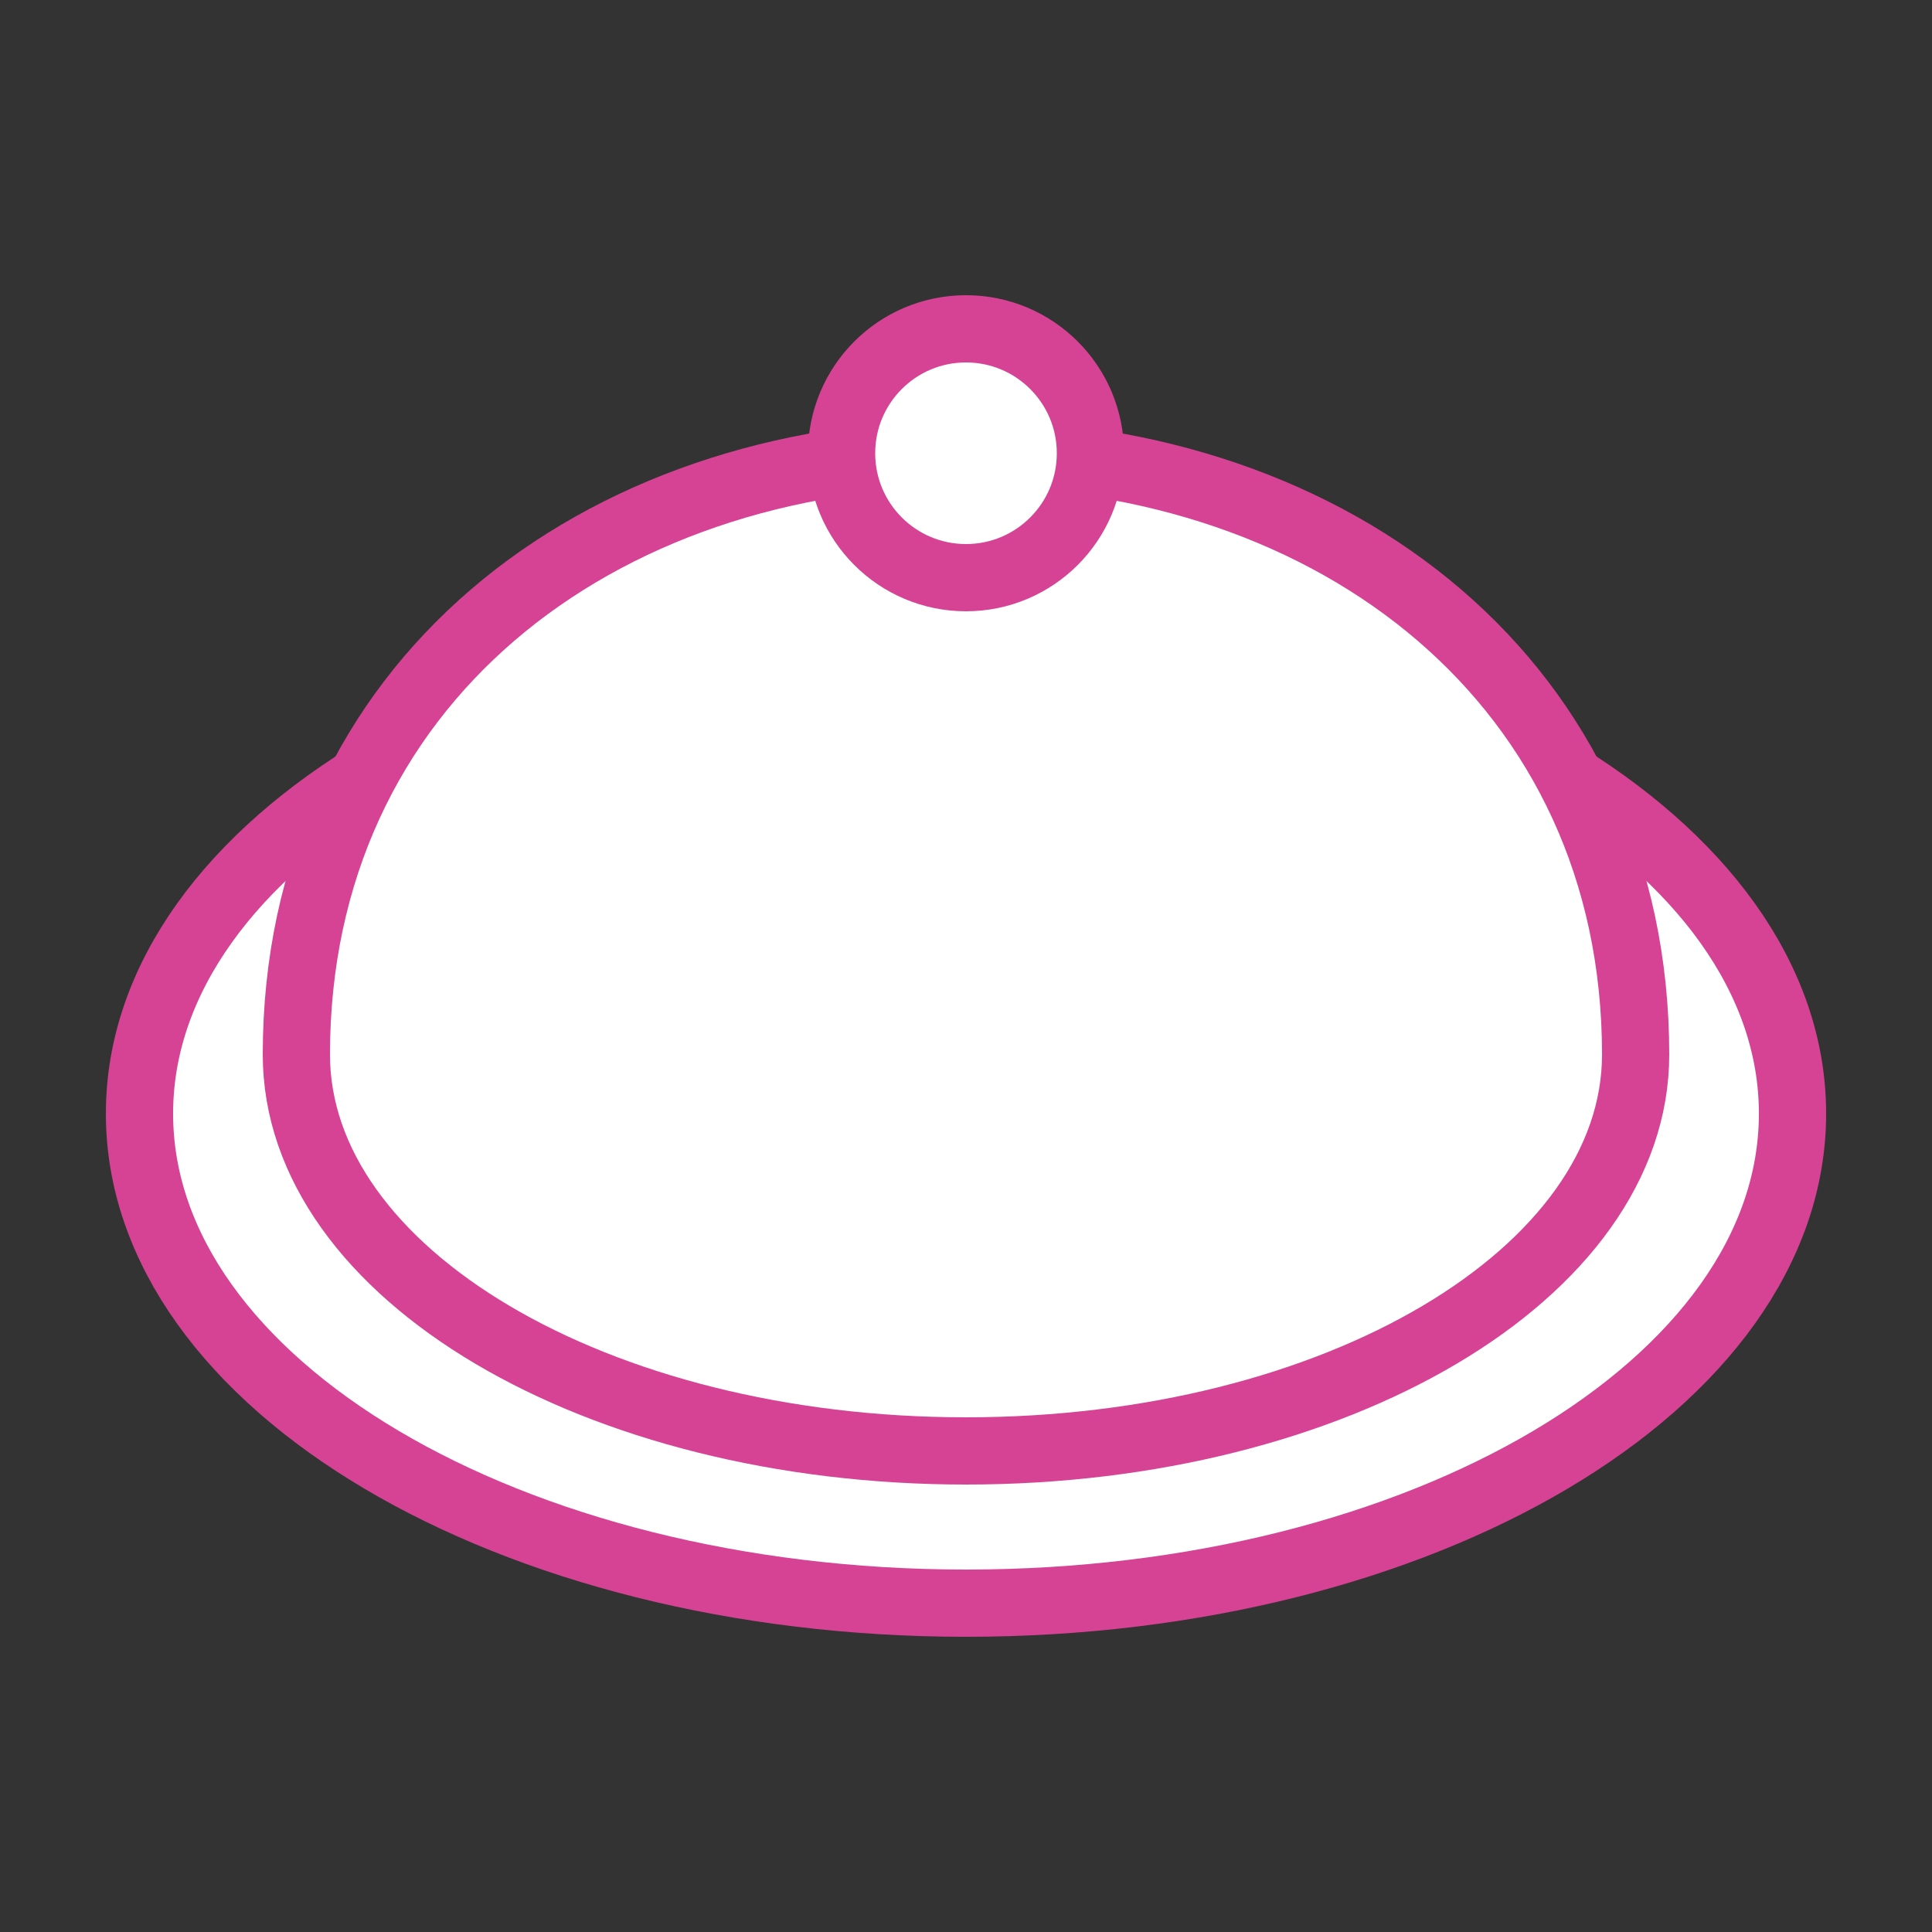 <svg width="50" height="50" viewBox="0 0 50 50" fill="none" xmlns="http://www.w3.org/2000/svg">
<rect x="0" y="0" width="50" height="50" fill="#333333" stroke="none"/>
<path d="M25 41.49C36.813 41.49 46.39 35.817 46.39 28.82C46.39 21.823 36.813 16.15 25 16.15C13.187 16.15 3.61 21.823 3.61 28.82C3.61 35.817 13.187 41.49 25 41.49Z" fill="white" stroke="#D64394" stroke-width="1.74" stroke-linecap="round" stroke-linejoin="round"/>
<path d="M42.33 27.29C42.33 32.96 34.57 37.55 25 37.55C15.43 37.55 7.67 32.96 7.67 27.29C7.67 17.72 15.43 11.73 25 11.73C34.57 11.73 42.33 17.72 42.33 27.29Z" fill="white" stroke="#D64394" stroke-width="1.74" stroke-linecap="round" stroke-linejoin="round"/>
<path d="M25 14.95C26.778 14.95 28.22 13.508 28.22 11.73C28.22 9.952 26.778 8.51 25 8.51C23.221 8.51 21.78 9.952 21.78 11.73C21.78 13.508 23.221 14.95 25 14.95Z" fill="white" stroke="#D64394" stroke-width="1.74" stroke-linecap="round" stroke-linejoin="round"/>
</svg>

